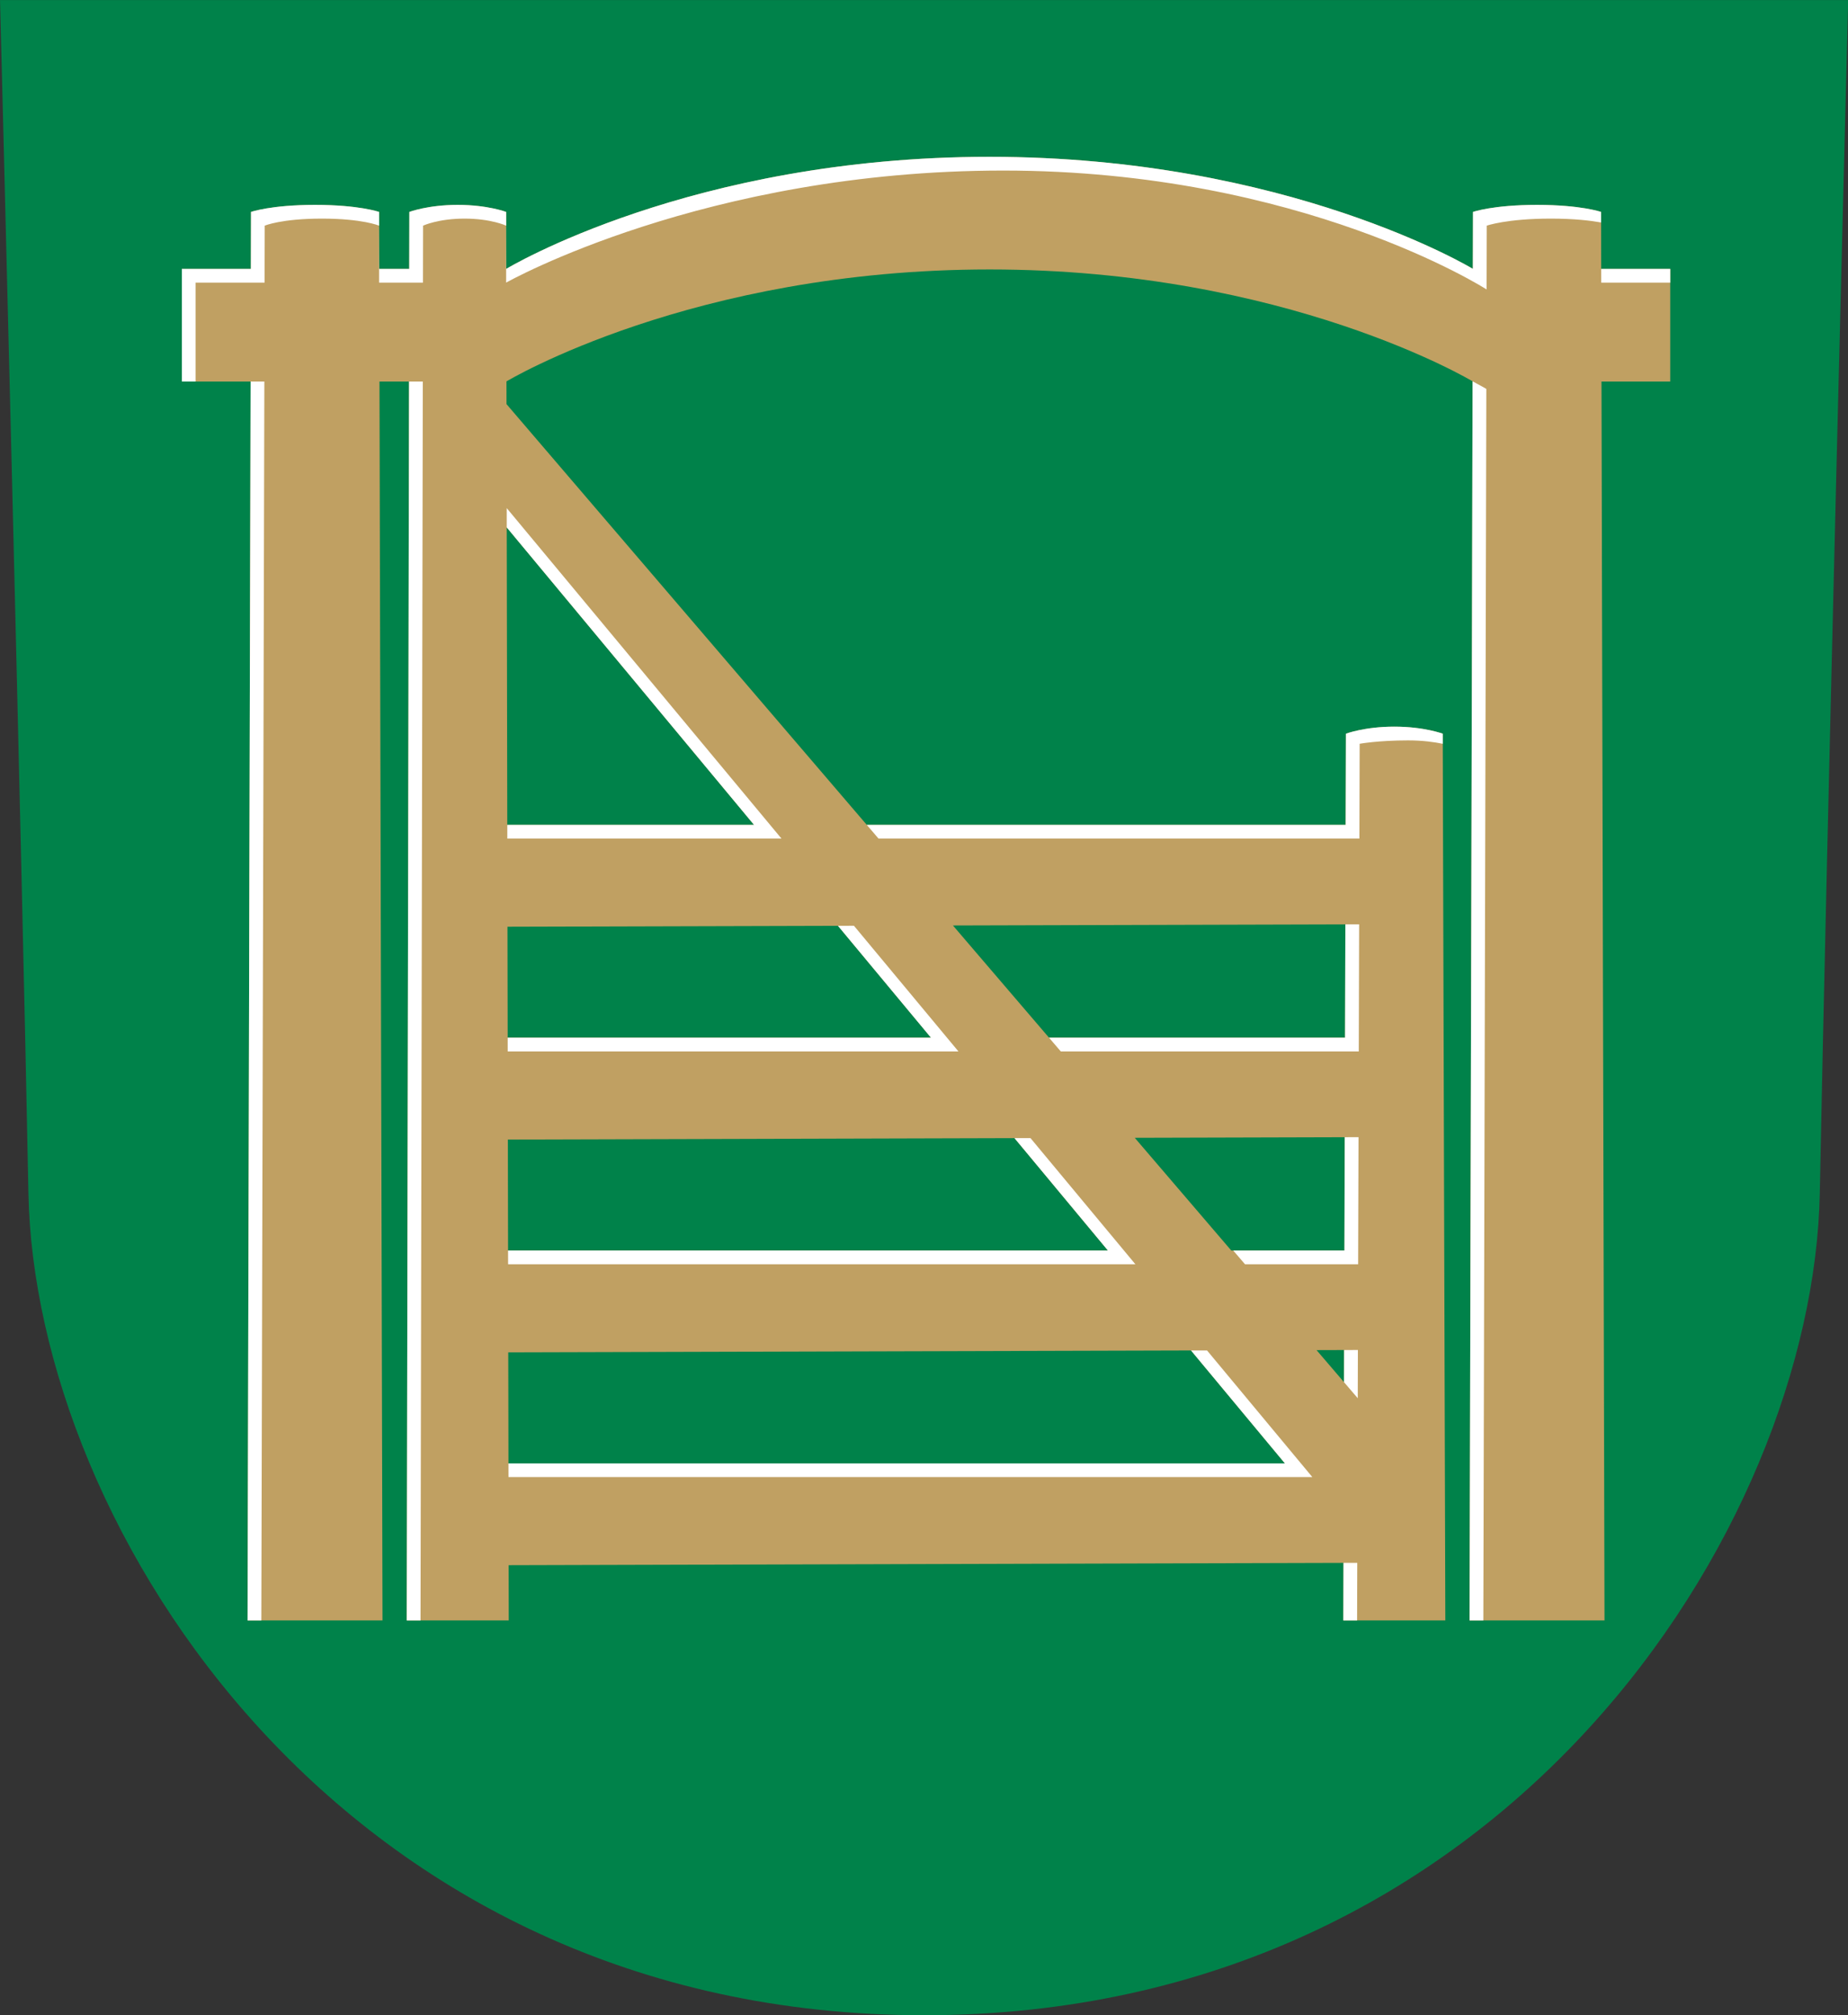 <?xml version="1.0" encoding="UTF-8" standalone="no"?>
<svg
   xmlns:dc="http://purl.org/dc/elements/1.1/"
   xmlns:cc="http://creativecommons.org/ns#"
   xmlns:rdf="http://www.w3.org/1999/02/22-rdf-syntax-ns#"
   xmlns:svg="http://www.w3.org/2000/svg"
   xmlns="http://www.w3.org/2000/svg"
   xmlns:sodipodi="http://sodipodi.sourceforge.net/DTD/sodipodi-0.dtd"
   xmlns:inkscape="http://www.inkscape.org/namespaces/inkscape"
   width="500"
   height="545"
   viewBox="0 0 132.292 144.198"
   version="1.1"
   id="svg847"
   sodipodi:docname="svg.svg"
   inkscape:version="1.0.2 (e86c870879, 2021-01-15, custom)">
  <rect x="0" y="0" width="132.292" height="144.198" fill="#333333" stroke="none"/>
  <defs
     id="defs841" />
  <sodipodi:namedview
     id="base"
     pagecolor="#ffffff"
     bordercolor="#666666"
     borderopacity="1.0"
     inkscape:pageopacity="0.0"
     inkscape:pageshadow="2"
     inkscape:zoom="0.9899495"
     inkscape:cx="436.99064"
     inkscape:cy="203.66152"
     inkscape:document-units="px"
     inkscape:current-layer="layer1"
     inkscape:document-rotation="0"
     showgrid="false"
     inkscape:snap-smooth-nodes="true"
     inkscape:showpageshadow="false"
     borderlayer="true"
     units="px"
     inkscape:window-width="1920"
     inkscape:window-height="1017"
     inkscape:window-x="-8"
     inkscape:window-y="-4"
     inkscape:window-maximized="1" />
  <g
     inkscape:label="Layer 1"
     inkscape:groupmode="layer"
     id="layer1"
     style="opacity:1"
     transform="translate(-23.52,-58.732)">
    <g
       id="g1610"
       transform="matrix(0.927,0,0,0.927,1.719,4.292)"
       style="stroke-width:1.079">
      <path
         style="font-variation-settings:normal;opacity:1;vector-effect:none;fill:#00824a;fill-opacity:1;stroke:none;stroke-width:0.285;stroke-linecap:butt;stroke-linejoin:miter;stroke-miterlimit:4;stroke-dasharray:none;stroke-dashoffset:0;stroke-opacity:1;stop-color:#000000;stop-opacity:1"
         d="m 23.52,58.732 c 0,0 1.7,66.268 2.193,92.099 0.493,25.831 24.271,63.468 69.168,63.468 44.898,0 68.675,-37.637 69.168,-63.468 0.493,-25.831 2.193,-92.099 2.193,-92.099 z"
         id="path859"
         sodipodi:nodetypes="czzzcc" />
      <path
         id="path861"
         style="font-variation-settings:normal;opacity:1;vector-effect:none;fill:#c0a062;fill-opacity:1;stroke:none;stroke-width:0.539;stroke-linecap:butt;stroke-linejoin:miter;stroke-miterlimit:4;stroke-dasharray:none;stroke-dashoffset:0;stroke-opacity:1;stop-color:#000000;stop-opacity:1"
         d="m 377.119,267.295 c -86.99,0 -140.844,32.643 -140.844,32.643 l -0.031,-16.588 c 0,0 -5.381,-2.055 -14.104,-2.055 -8.723,0 -14.104,2.055 -14.104,2.055 l -0.031,16.605 h -8.75 l -0.041,-16.605 c 0,0 -5.798,-2.055 -18.662,-2.055 -12.864,0 -18.66,2.055 -18.66,2.055 l -0.041,16.605 h -20.111 v 32.812 h 20.031 l -0.879,360.893 h 39.322 l -0.879,-360.893 h 8.609 l -0.664,360.893 H 237 l -0.029,-16.086 243.287,-0.68 -0.049,16.766 h 29.721 l -0.756,-258.311 c 0,0 -5.383,-2.055 -14.105,-2.055 -8.723,0 -14.104,2.055 -14.104,2.055 l -0.078,26.555 H 341.336 l -104.988,-122.566 -0.012,-6.621 c 0,0 54.057,-32.609 140.783,-32.609 86.596,0 140.756,32.592 140.756,32.592 l -0.879,360.961 h 39.32 L 555.438,332.768 h 20.031 v -32.812 h -20.111 l -0.041,-16.605 c 0,0 -5.796,-2.055 -18.66,-2.055 -12.864,0 -18.66,2.055 -18.66,2.055 l -0.041,16.582 c 0,0 -53.889,-32.637 -140.836,-32.637 z m -140.705,107.961 72.064,86.648 h -71.906 z m 244.389,115.639 -0.098,33.01 h -86.26 l -28.004,-32.691 z m -147.871,0.412 27.111,32.598 H 236.688 l -0.061,-32.33 z m 147.689,61.588 -0.098,33.01 h -32.969 l -28.131,-32.84 z m -96.244,0.268 27.23,32.742 H 236.801 l -0.059,-32.33 z m 96.062,61.732 -0.027,9.369 -8.006,-9.346 z m -44.617,0.125 27.35,32.885 H 236.916 l -0.061,-32.33 z"
         transform="scale(0.265)"
         sodipodi:nodetypes="cccsccccsccccccccccccccccscccccsccccccccsccscccccccccccccccccccccccccccccccccc" />
      <path
         id="path928"
         style="font-variation-settings:normal;opacity:1;vector-effect:none;fill:#ffffff;fill-opacity:1;stroke:none;stroke-width:0.539;stroke-linecap:butt;stroke-linejoin:miter;stroke-miterlimit:4;stroke-dasharray:none;stroke-dashoffset:0;stroke-opacity:1;stop-color:#000000;stop-opacity:1"
         d="m 377.119,267.295 c -86.99,0 -140.844,32.643 -140.844,32.643 l -0.031,-16.588 c 0,0 -5.381,-2.055 -14.104,-2.055 -8.723,0 -14.104,2.055 -14.104,2.055 l -0.031,16.605 h -8.75 l -0.041,-16.605 c 0,0 -5.798,-2.055 -18.662,-2.055 -12.864,0 -18.66,2.055 -18.66,2.055 l -0.041,16.605 h -20.111 v 32.812 h 4 v -28.812 h 20.111 l 0.041,-16.605 c 0,0 4.796,-2.055 16.66,-2.055 11.864,0 16.662,2.055 16.662,2.055 v 16.605 h 12.791 l 0.031,-16.605 c 0,0 4.381,-2.055 12.104,-2.055 7.723,0 12.104,2.055 12.104,2.055 v 16.588 c 0,0 57.885,-32.643 144.875,-32.643 86.947,0 140.836,34.637 140.836,34.637 l 0.041,-18.582 c 0,0 5.796,-2.055 18.66,-2.055 6.846,0 11.634,0.581 14.668,1.125 l -0.008,-3.07 c 0,0 -5.796,-2.055 -18.66,-2.055 -12.864,0 -18.66,2.055 -18.66,2.055 l -0.041,16.582 c 0,0 -53.889,-32.637 -140.836,-32.637 z m 178.238,32.66 0.01,4 h 20.102 v -4 z m -37.482,32.744 -0.879,360.961 h 4.01 l 0.873,-358.754 c -0.099,-0.06 -1.551,-0.912 -4.004,-2.207 z m -356.103,0.068 -0.879,360.893 h 4.01 l 0.879,-360.893 z m 46.176,0 -0.666,360.893 h 4.008 l 0.666,-360.893 z m 28.467,36.869 v 5.619 l 72.064,86.648 h -71.898 v 4 h 79.898 z m 258.654,63.658 c -8.723,0 -14.104,2.055 -14.104,2.055 l -0.078,26.555 -139.551,-8e-5 3.426,4 140.125,8e-5 0.078,-27.626 c 0,0 5.381,-0.983 14.104,-0.983 4.248,0 7.686,0.488 10.113,0.988 l -0.008,-2.934 c 0,0 -5.383,-2.055 -14.105,-2.055 z m -10.254,57.588 -4.012,0.012 -0.098,33.01 h -86.26 l 3.426,4 h 86.834 z m -147.221,0.412 -4.662,0.012 27.111,32.598 H 236.688 l 0.008,4 h 131.348 z m 147.039,61.588 -4.012,0.012 -0.098,33.01 h -32.395 l 3.426,4 h 32.969 z m -95.594,0.268 -4.662,0.012 27.23,32.742 H 236.801 l 0.008,4 h 182.799 z m 95.412,61.732 -4.012,0.012 -0.027,9.369 3.998,4.668 z m -43.957,0.135 -4.672,0.002 27.35,32.885 H 236.916 l 0.008,4 h 234.248 z m 43.775,61.865 -4.012,0.012 -0.049,16.766 h 4.012 z"
         transform="scale(0.265)"
         sodipodi:nodetypes="cccsccccsccccccccsccccsccsccsccsccscccccccccccccccccccccscccccsccccccsccsccccccccccccccccccccccccccccccccccccccccccccccc" />
    </g>
  </g>
</svg>

